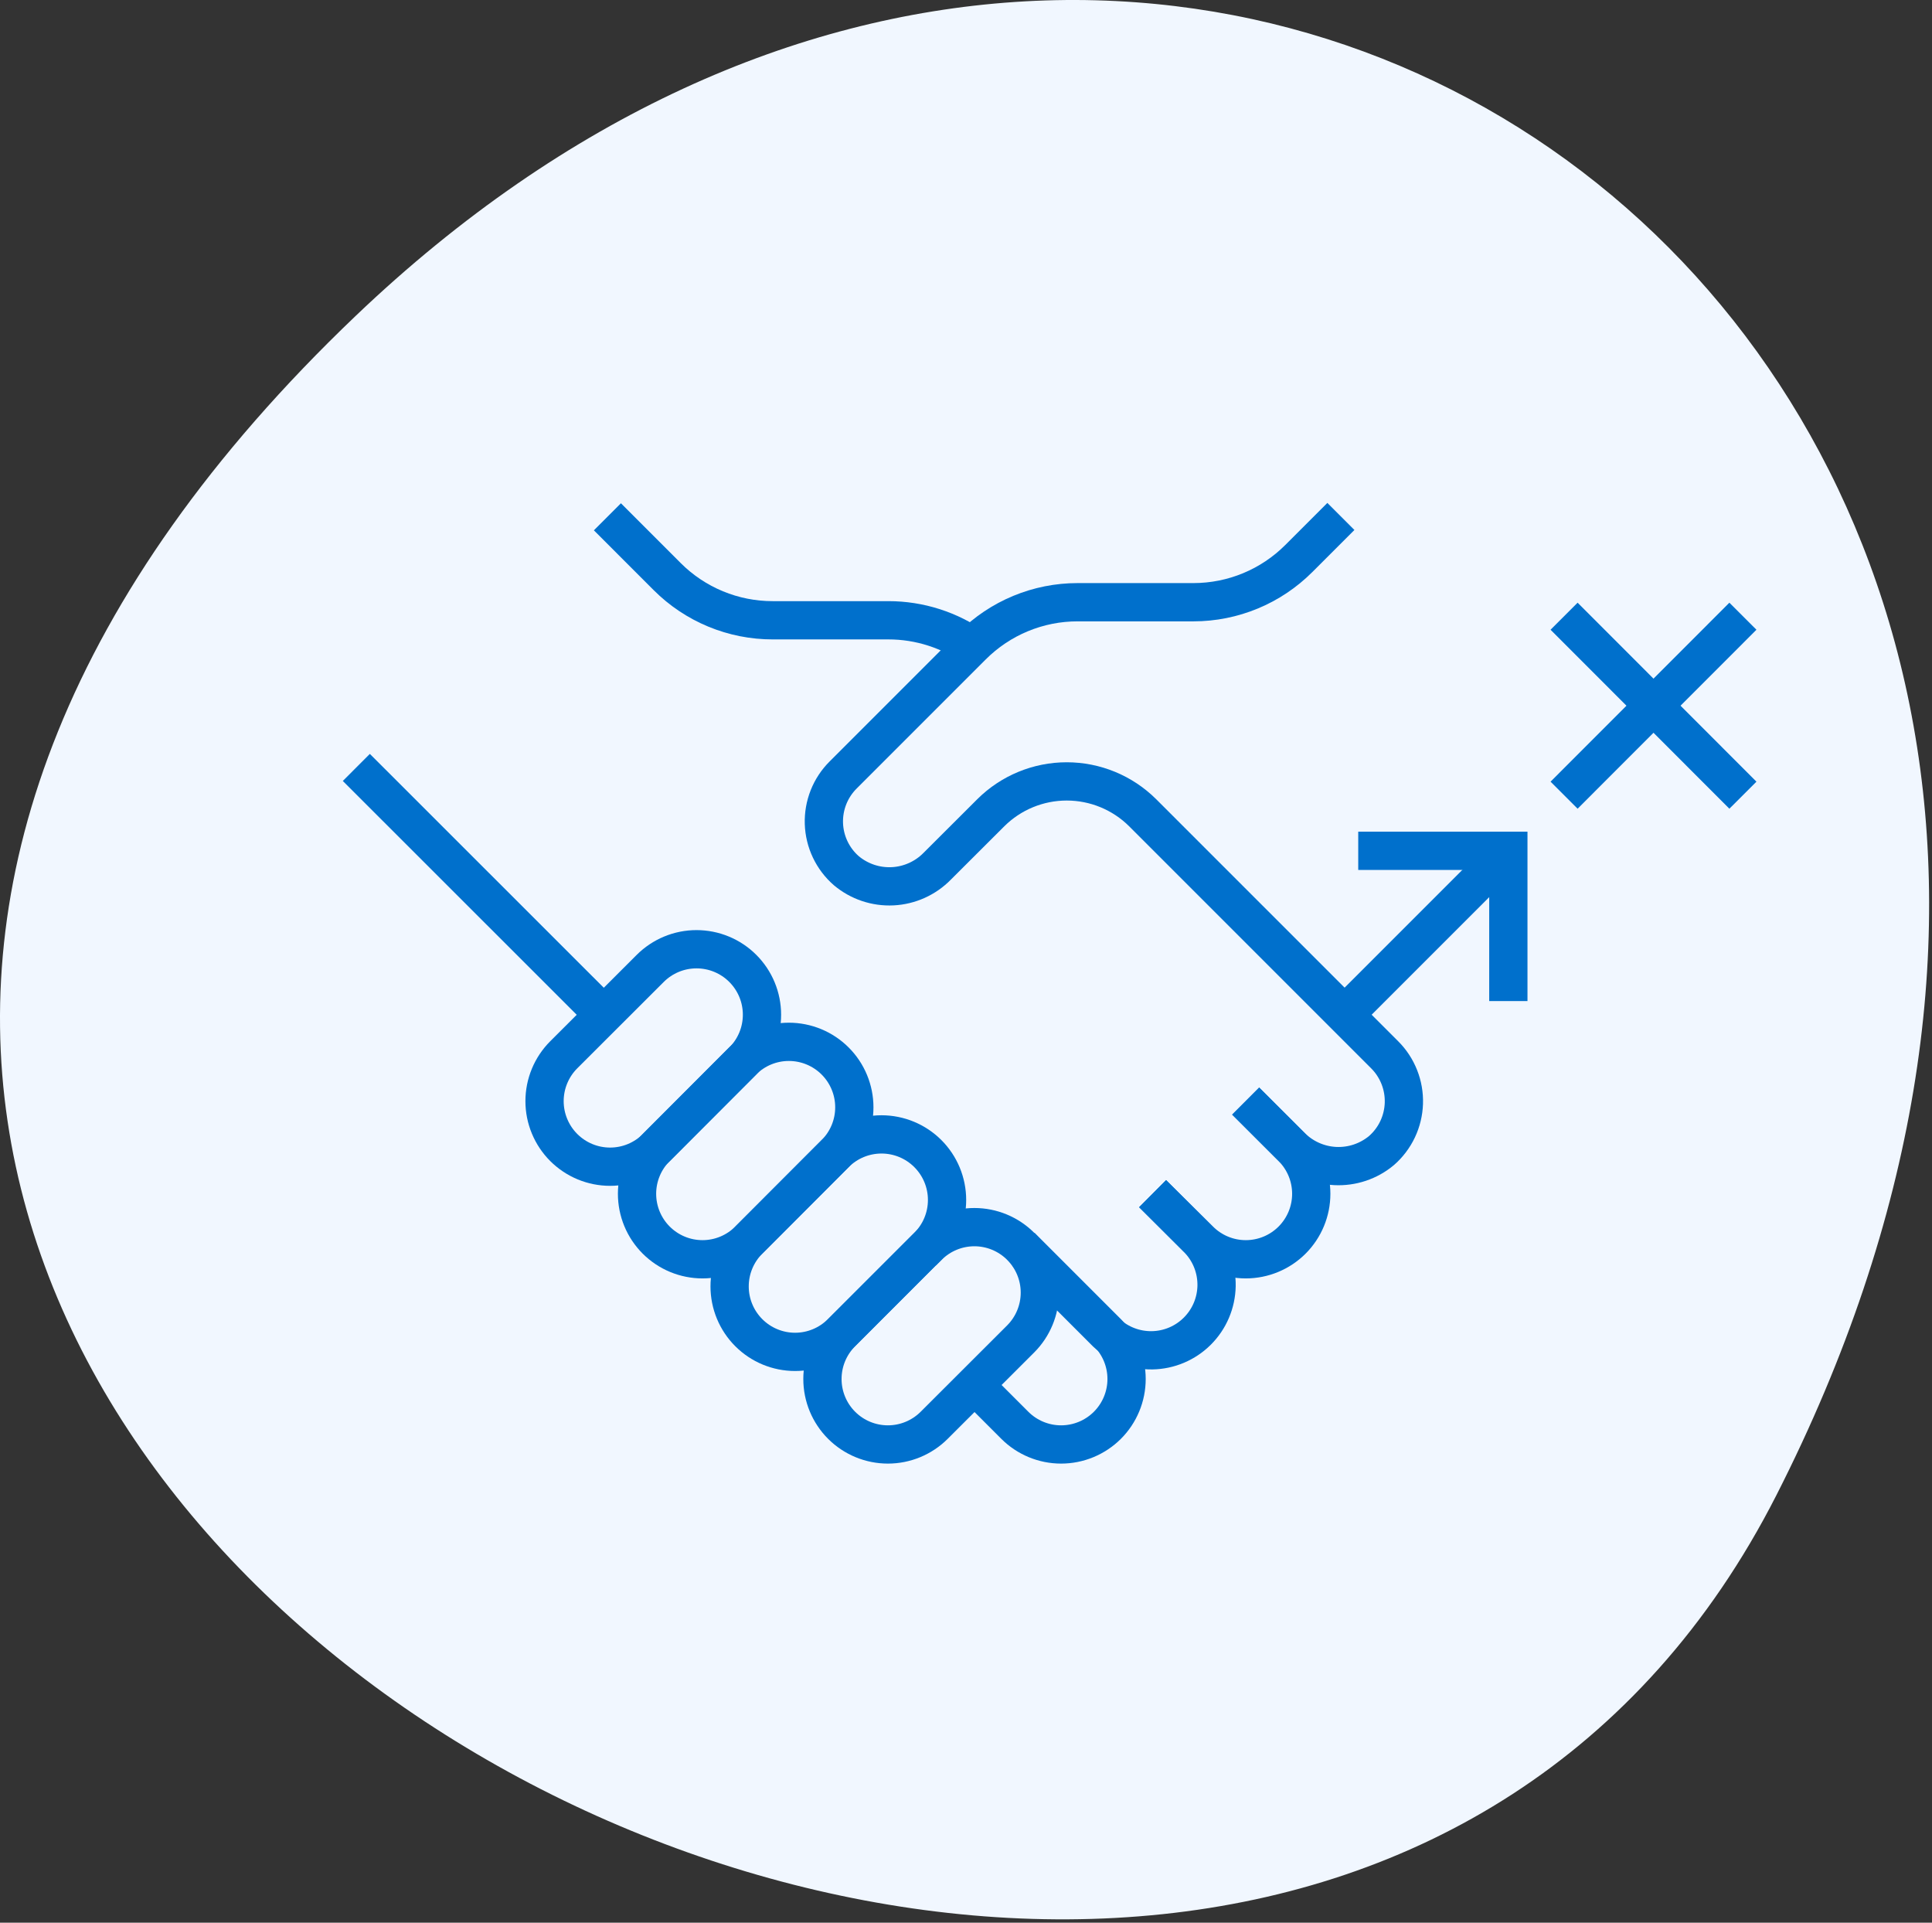<svg width="202" height="201" viewBox="0 0 202 201" fill="none" xmlns="http://www.w3.org/2000/svg">
<rect x="0" y="0" width="202" height="201" fill="#333333" stroke="none"/>
<path d="M37.17 33.039C125.75 -51.501 245.23 39.479 185.72 156.329C129.47 266.779 -85.34 149.989 37.17 33.039Z" fill="#F1F7FF"/>
<path d="M77.639 110.918L68.61 119.96C67.974 120.596 67.47 121.35 67.126 122.181C66.782 123.011 66.605 123.901 66.605 124.8C66.605 125.699 66.782 126.589 67.126 127.419C67.47 128.25 67.974 129.004 68.61 129.64C69.245 130.275 70 130.78 70.83 131.124C71.661 131.468 72.551 131.645 73.45 131.645C74.349 131.645 75.239 131.468 76.069 131.124C76.9 130.78 77.654 130.275 78.29 129.64L87.319 120.598C88.603 119.314 89.324 117.573 89.324 115.758C89.324 113.942 88.603 112.201 87.319 110.918C86.684 110.282 85.929 109.778 85.099 109.434C84.268 109.09 83.378 108.913 82.479 108.913C80.664 108.913 78.923 109.634 77.639 110.918V110.918Z" stroke="#0070CC" stroke-width="4" stroke-miterlimit="10"/>
<path d="M67.984 101.238L58.942 110.268C58.306 110.904 57.801 111.66 57.457 112.491C57.112 113.323 56.935 114.214 56.935 115.114C56.935 116.014 57.112 116.905 57.457 117.736C57.801 118.568 58.306 119.324 58.942 119.96C59.579 120.596 60.334 121.101 61.166 121.446C61.997 121.79 62.889 121.967 63.788 121.967C64.689 121.967 65.58 121.79 66.411 121.446C67.243 121.101 67.998 120.596 68.635 119.96L77.664 110.918C78.3 110.282 78.804 109.528 79.148 108.697C79.492 107.867 79.669 106.977 79.669 106.078C79.669 105.179 79.492 104.289 79.148 103.459C78.804 102.628 78.3 101.874 77.664 101.238C77.029 100.602 76.274 100.098 75.444 99.754C74.613 99.41 73.723 99.233 72.824 99.233C71.925 99.233 71.035 99.41 70.205 99.754C69.375 100.098 68.62 100.602 67.984 101.238V101.238Z" stroke="#0070CC" stroke-width="4" stroke-miterlimit="10"/>
<path d="M87.319 120.598L78.29 129.64C77.006 130.923 76.285 132.664 76.285 134.48C76.285 136.295 77.006 138.036 78.29 139.32C79.573 140.603 81.314 141.325 83.13 141.325C84.945 141.325 86.686 140.603 87.97 139.32L97.012 130.29C98.297 129.005 99.019 127.262 99.019 125.444C99.019 123.626 98.297 121.883 97.012 120.598C95.726 119.312 93.983 118.59 92.165 118.59C90.348 118.59 88.605 119.312 87.319 120.598V120.598Z" stroke="#0070CC" stroke-width="4" stroke-miterlimit="10"/>
<path d="M97.012 130.29L87.995 139.32C86.711 140.603 85.99 142.344 85.99 144.16C85.99 145.975 86.711 147.716 87.995 149C89.278 150.283 91.019 151.004 92.835 151.004C94.65 151.004 96.391 150.283 97.674 149L106.717 139.97C108 138.686 108.721 136.945 108.721 135.13C108.721 133.315 108 131.574 106.717 130.29C105.433 129.007 103.692 128.285 101.877 128.285C100.061 128.285 98.32 129.007 97.037 130.29H97.012Z" stroke="#0070CC" stroke-width="4" stroke-miterlimit="10"/>
<path d="M140.434 106.228L157.593 89.069" stroke="#0070CC" stroke-width="4" stroke-miterlimit="10"/>
<path d="M130.241 115.107L135.094 119.96C136.377 121.244 137.098 122.985 137.098 124.8C137.098 126.615 136.377 128.356 135.094 129.64C133.81 130.923 132.069 131.645 130.254 131.645C128.438 131.645 126.697 130.923 125.414 129.64L120.511 124.787" stroke="#0070CC" stroke-width="4" stroke-miterlimit="10"/>
<path d="M130.241 115.107L134.931 119.785C136.163 121.052 137.829 121.807 139.594 121.897C141.359 121.987 143.093 121.407 144.448 120.273C145.154 119.654 145.726 118.897 146.127 118.049C146.528 117.2 146.751 116.279 146.782 115.341C146.812 114.402 146.65 113.468 146.304 112.596C145.959 111.723 145.438 110.93 144.773 110.267L119.461 84.954C117.352 82.862 114.502 81.688 111.532 81.688C108.561 81.688 105.711 82.862 103.603 84.954L98 90.545C96.766 91.81 95.099 92.562 93.334 92.651C91.569 92.739 89.836 92.156 88.482 91.02C87.775 90.403 87.202 89.646 86.8 88.798C86.397 87.949 86.174 87.027 86.143 86.088C86.113 85.15 86.276 84.215 86.622 83.342C86.969 82.469 87.491 81.677 88.157 81.015L101.652 67.521C103.098 66.073 104.815 64.924 106.706 64.141C108.596 63.357 110.623 62.955 112.67 62.956H124.776C128.909 62.956 132.872 61.313 135.794 58.391L140.196 53.989" stroke="#0070CC" stroke-width="4" stroke-miterlimit="10"/>
<path d="M101.964 67.758C99.317 65.861 96.141 64.841 92.885 64.844H80.791C78.743 64.846 76.714 64.443 74.821 63.66C72.928 62.877 71.209 61.728 69.76 60.28L63.507 54.026" stroke="#0070CC" stroke-width="4" stroke-miterlimit="10"/>
<path d="M120.511 124.787L125.364 129.64C126.573 130.94 127.23 132.659 127.198 134.434C127.165 136.209 126.445 137.902 125.188 139.157C123.932 140.412 122.238 141.13 120.463 141.16C118.687 141.19 116.97 140.531 115.671 139.32L107.279 130.928" stroke="#0070CC" stroke-width="4" stroke-miterlimit="10"/>
<path d="M106.754 130.29L115.784 139.32C117.067 140.603 117.789 142.344 117.789 144.16C117.789 145.975 117.067 147.716 115.784 149C114.5 150.283 112.759 151.004 110.944 151.004C109.128 151.004 107.387 150.283 106.104 149L101.914 144.81" stroke="#0070CC" stroke-width="4" stroke-miterlimit="10"/>
<path d="M63.27 106.228L37.256 80.227" stroke="#0070CC" stroke-width="4" stroke-miterlimit="10"/>
<path d="M163.533 64.419L182.23 83.129" stroke="#0070CC" stroke-width="4" stroke-miterlimit="10"/>
<path d="M182.23 64.419L163.533 83.129" stroke="#0070CC" stroke-width="4" stroke-miterlimit="10"/>
<path d="M142.01 88.944H157.705V104.652" stroke="#0070CC" stroke-width="4" stroke-miterlimit="10"/>
</svg>
